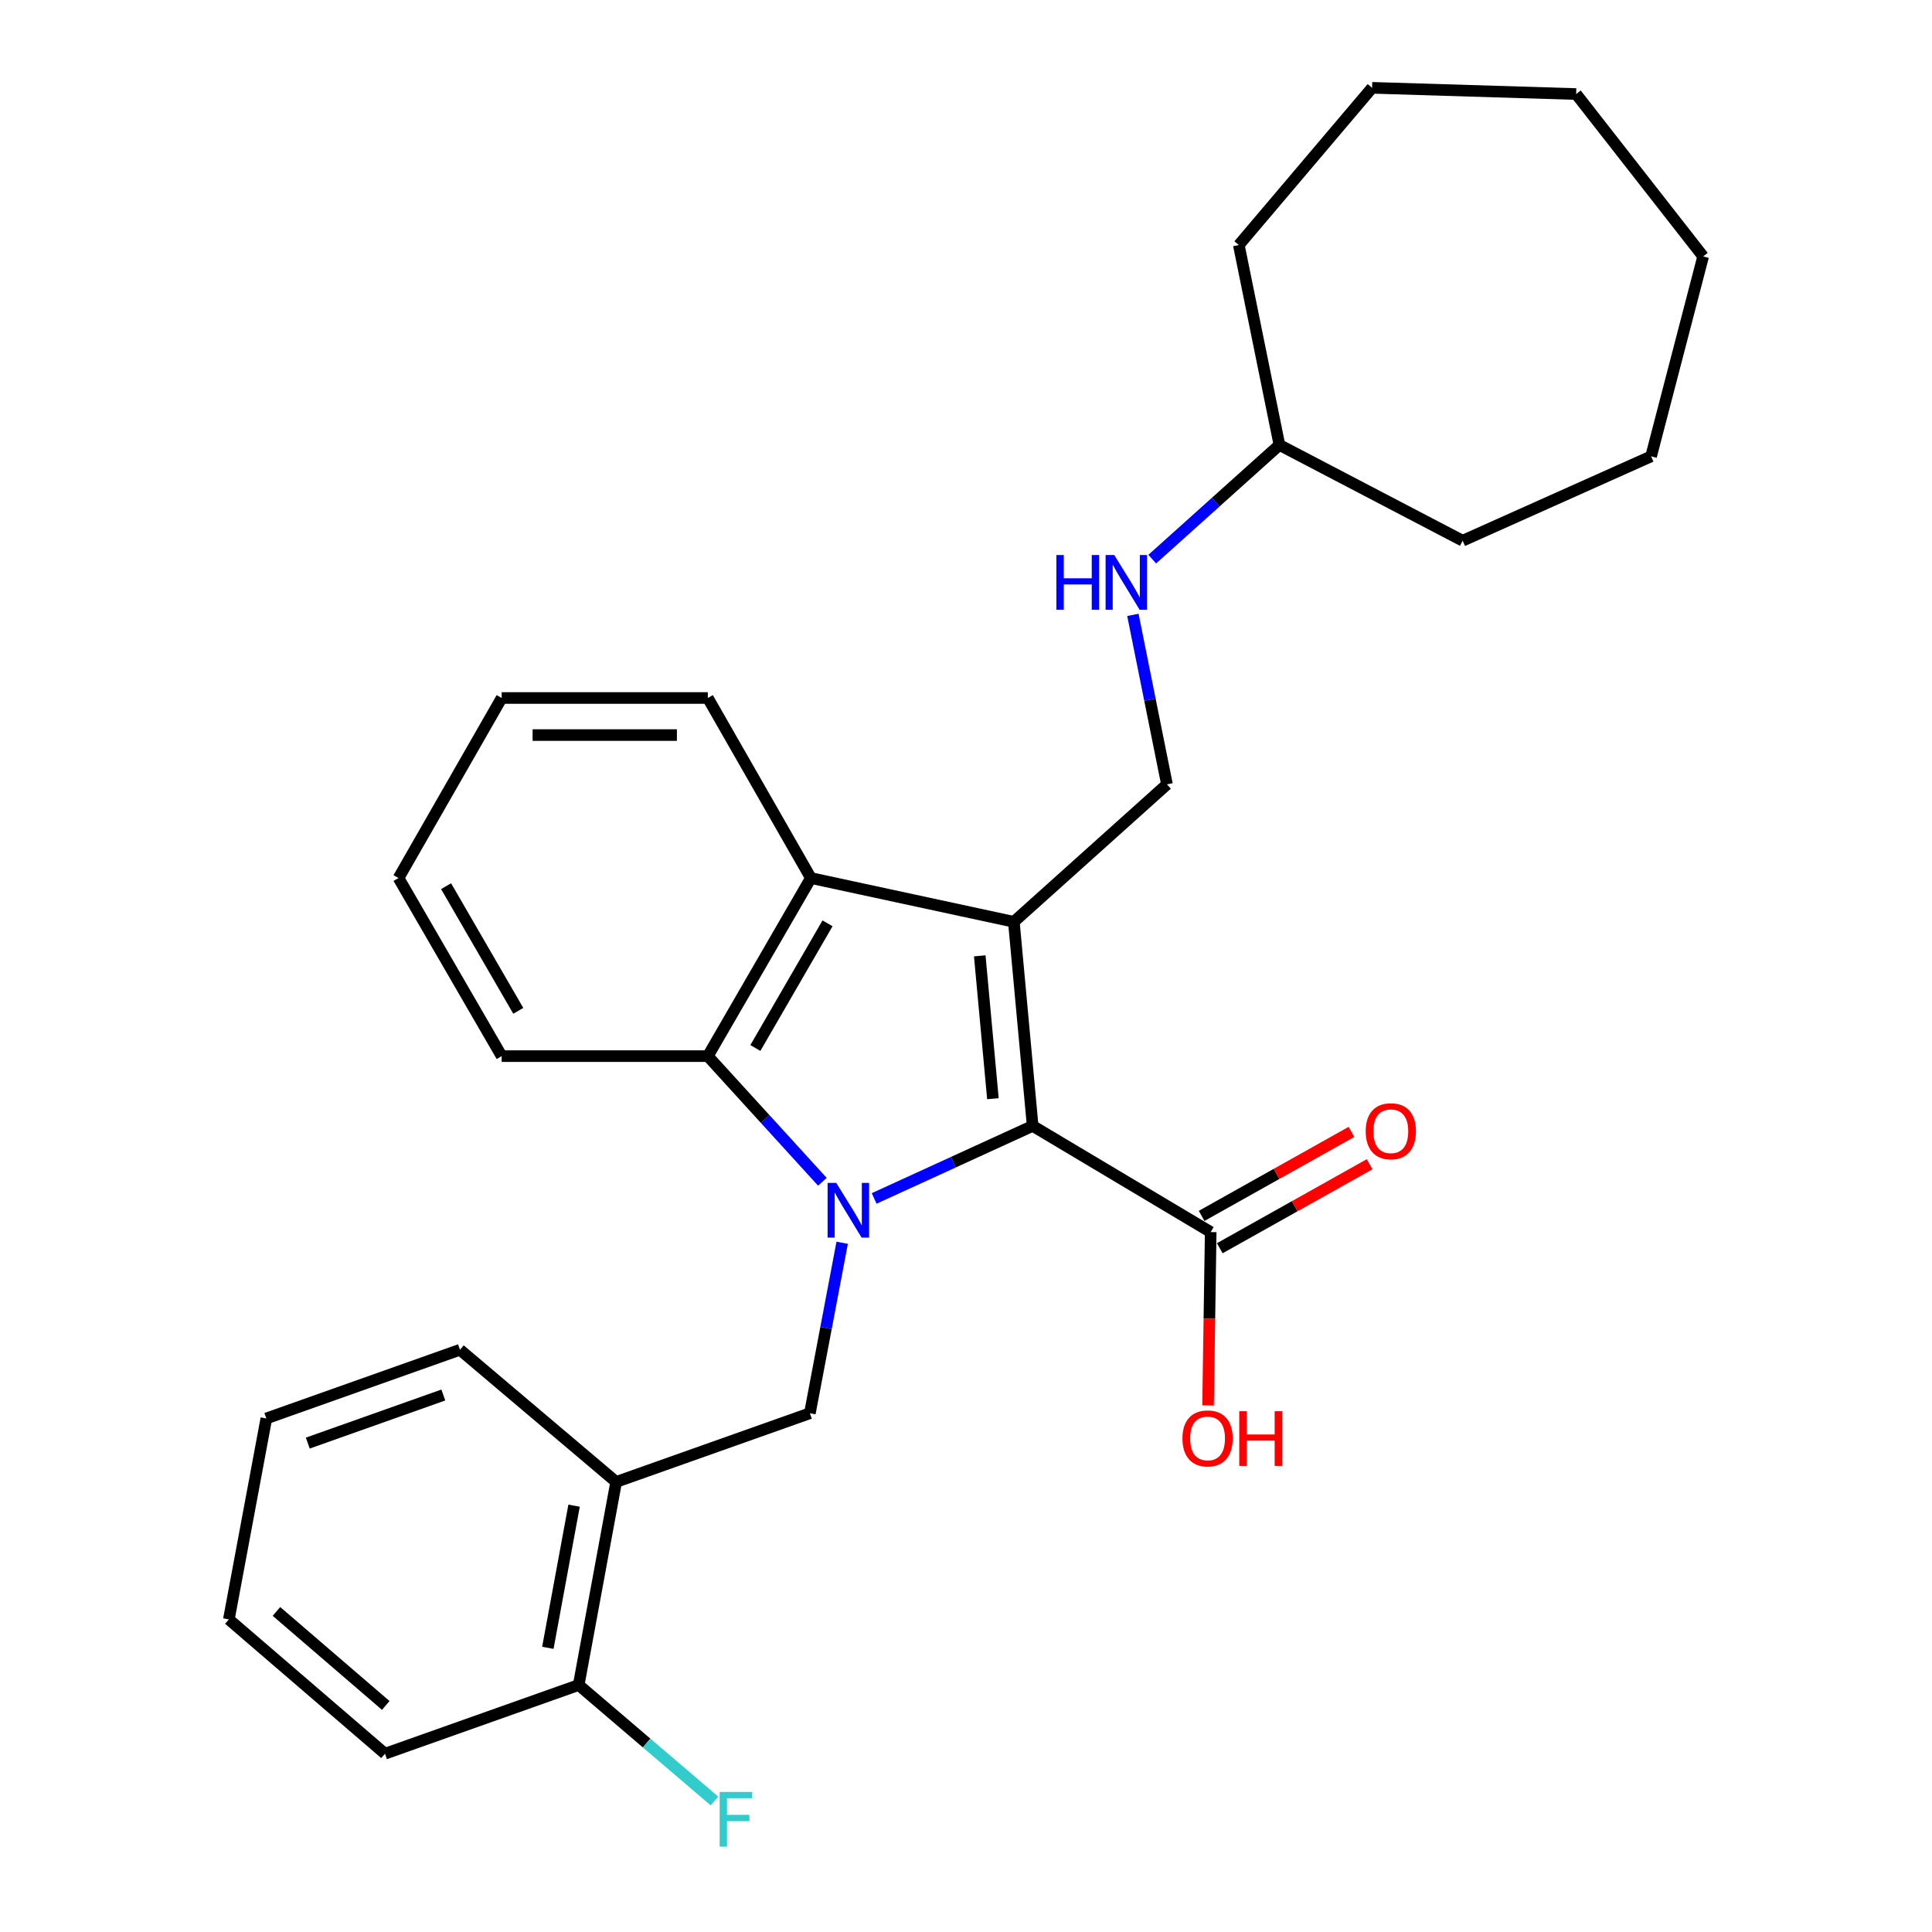 <?xml version='1.0' encoding='iso-8859-1'?>
<svg version='1.1' baseProfile='full'
              xmlns='http://www.w3.org/2000/svg'
                      xmlns:rdkit='http://www.rdkit.org/xml'
                      xmlns:xlink='http://www.w3.org/1999/xlink'
                  xml:space='preserve'
width='1000px' height='1000px' viewBox='0 0 1000 1000'>
<!-- END OF HEADER -->
<rect style='opacity:1.0;fill:#FFFFFF;stroke:none' width='1000' height='1000' x='0' y='0'> </rect>
<path class='bond-1' d='M 452.461,620.311 L 493.482,601.538' style='fill:none;fill-rule:evenodd;stroke:#0000FF;stroke-width:6px;stroke-linecap:butt;stroke-linejoin:miter;stroke-opacity:1' />
<path class='bond-1' d='M 493.482,601.538 L 534.503,582.765' style='fill:none;fill-rule:evenodd;stroke:#000000;stroke-width:6px;stroke-linecap:butt;stroke-linejoin:miter;stroke-opacity:1' />
<path class='bond-2' d='M 425.659,611.685 L 396.015,579.169' style='fill:none;fill-rule:evenodd;stroke:#0000FF;stroke-width:6px;stroke-linecap:butt;stroke-linejoin:miter;stroke-opacity:1' />
<path class='bond-2' d='M 396.015,579.169 L 366.371,546.652' style='fill:none;fill-rule:evenodd;stroke:#000000;stroke-width:6px;stroke-linecap:butt;stroke-linejoin:miter;stroke-opacity:1' />
<path class='bond-4' d='M 435.908,643.26 L 427.55,687.376' style='fill:none;fill-rule:evenodd;stroke:#0000FF;stroke-width:6px;stroke-linecap:butt;stroke-linejoin:miter;stroke-opacity:1' />
<path class='bond-4' d='M 427.55,687.376 L 419.191,731.492' style='fill:none;fill-rule:evenodd;stroke:#000000;stroke-width:6px;stroke-linecap:butt;stroke-linejoin:miter;stroke-opacity:1' />
<path class='bond-0' d='M 524.768,477.134 L 534.503,582.765' style='fill:none;fill-rule:evenodd;stroke:#000000;stroke-width:6px;stroke-linecap:butt;stroke-linejoin:miter;stroke-opacity:1' />
<path class='bond-0' d='M 507.117,494.74 L 513.932,568.681' style='fill:none;fill-rule:evenodd;stroke:#000000;stroke-width:6px;stroke-linecap:butt;stroke-linejoin:miter;stroke-opacity:1' />
<path class='bond-6' d='M 524.768,477.134 L 604.02,405.986' style='fill:none;fill-rule:evenodd;stroke:#000000;stroke-width:6px;stroke-linecap:butt;stroke-linejoin:miter;stroke-opacity:1' />
<path class='bond-28' d='M 524.768,477.134 L 419.714,454.477' style='fill:none;fill-rule:evenodd;stroke:#000000;stroke-width:6px;stroke-linecap:butt;stroke-linejoin:miter;stroke-opacity:1' />
<path class='bond-5' d='M 534.503,582.765 L 626.656,637.718' style='fill:none;fill-rule:evenodd;stroke:#000000;stroke-width:6px;stroke-linecap:butt;stroke-linejoin:miter;stroke-opacity:1' />
<path class='bond-3' d='M 366.371,546.652 L 419.714,454.477' style='fill:none;fill-rule:evenodd;stroke:#000000;stroke-width:6px;stroke-linecap:butt;stroke-linejoin:miter;stroke-opacity:1' />
<path class='bond-3' d='M 390.983,542.439 L 428.323,477.917' style='fill:none;fill-rule:evenodd;stroke:#000000;stroke-width:6px;stroke-linecap:butt;stroke-linejoin:miter;stroke-opacity:1' />
<path class='bond-13' d='M 366.371,546.652 L 259.664,546.652' style='fill:none;fill-rule:evenodd;stroke:#000000;stroke-width:6px;stroke-linecap:butt;stroke-linejoin:miter;stroke-opacity:1' />
<path class='bond-14' d='M 419.714,454.477 L 366.371,361.279' style='fill:none;fill-rule:evenodd;stroke:#000000;stroke-width:6px;stroke-linecap:butt;stroke-linejoin:miter;stroke-opacity:1' />
<path class='bond-7' d='M 419.191,731.492 L 318.924,767.05' style='fill:none;fill-rule:evenodd;stroke:#000000;stroke-width:6px;stroke-linecap:butt;stroke-linejoin:miter;stroke-opacity:1' />
<path class='bond-10' d='M 631.349,646.088 L 670.128,624.348' style='fill:none;fill-rule:evenodd;stroke:#000000;stroke-width:6px;stroke-linecap:butt;stroke-linejoin:miter;stroke-opacity:1' />
<path class='bond-10' d='M 670.128,624.348 L 708.907,602.608' style='fill:none;fill-rule:evenodd;stroke:#FF0000;stroke-width:6px;stroke-linecap:butt;stroke-linejoin:miter;stroke-opacity:1' />
<path class='bond-10' d='M 621.964,629.347 L 660.743,607.607' style='fill:none;fill-rule:evenodd;stroke:#000000;stroke-width:6px;stroke-linecap:butt;stroke-linejoin:miter;stroke-opacity:1' />
<path class='bond-10' d='M 660.743,607.607 L 699.522,585.867' style='fill:none;fill-rule:evenodd;stroke:#FF0000;stroke-width:6px;stroke-linecap:butt;stroke-linejoin:miter;stroke-opacity:1' />
<path class='bond-11' d='M 626.656,637.718 L 625.975,682.588' style='fill:none;fill-rule:evenodd;stroke:#000000;stroke-width:6px;stroke-linecap:butt;stroke-linejoin:miter;stroke-opacity:1' />
<path class='bond-11' d='M 625.975,682.588 L 625.293,727.458' style='fill:none;fill-rule:evenodd;stroke:#FF0000;stroke-width:6px;stroke-linecap:butt;stroke-linejoin:miter;stroke-opacity:1' />
<path class='bond-8' d='M 604.02,405.986 L 595.199,362.127' style='fill:none;fill-rule:evenodd;stroke:#000000;stroke-width:6px;stroke-linecap:butt;stroke-linejoin:miter;stroke-opacity:1' />
<path class='bond-8' d='M 595.199,362.127 L 586.379,318.269' style='fill:none;fill-rule:evenodd;stroke:#0000FF;stroke-width:6px;stroke-linecap:butt;stroke-linejoin:miter;stroke-opacity:1' />
<path class='bond-9' d='M 318.924,767.05 L 299.53,872.158' style='fill:none;fill-rule:evenodd;stroke:#000000;stroke-width:6px;stroke-linecap:butt;stroke-linejoin:miter;stroke-opacity:1' />
<path class='bond-9' d='M 297.142,779.334 L 283.565,852.909' style='fill:none;fill-rule:evenodd;stroke:#000000;stroke-width:6px;stroke-linecap:butt;stroke-linejoin:miter;stroke-opacity:1' />
<path class='bond-16' d='M 318.924,767.05 L 238.083,698.631' style='fill:none;fill-rule:evenodd;stroke:#000000;stroke-width:6px;stroke-linecap:butt;stroke-linejoin:miter;stroke-opacity:1' />
<path class='bond-15' d='M 596.396,289.41 L 629.311,259.857' style='fill:none;fill-rule:evenodd;stroke:#0000FF;stroke-width:6px;stroke-linecap:butt;stroke-linejoin:miter;stroke-opacity:1' />
<path class='bond-15' d='M 629.311,259.857 L 662.225,230.305' style='fill:none;fill-rule:evenodd;stroke:#000000;stroke-width:6px;stroke-linecap:butt;stroke-linejoin:miter;stroke-opacity:1' />
<path class='bond-12' d='M 299.53,872.158 L 334.669,902.177' style='fill:none;fill-rule:evenodd;stroke:#000000;stroke-width:6px;stroke-linecap:butt;stroke-linejoin:miter;stroke-opacity:1' />
<path class='bond-12' d='M 334.669,902.177 L 369.808,932.196' style='fill:none;fill-rule:evenodd;stroke:#33CCCC;stroke-width:6px;stroke-linecap:butt;stroke-linejoin:miter;stroke-opacity:1' />
<path class='bond-17' d='M 299.53,872.158 L 199.273,907.716' style='fill:none;fill-rule:evenodd;stroke:#000000;stroke-width:6px;stroke-linecap:butt;stroke-linejoin:miter;stroke-opacity:1' />
<path class='bond-21' d='M 259.664,546.652 L 206.278,454.477' style='fill:none;fill-rule:evenodd;stroke:#000000;stroke-width:6px;stroke-linecap:butt;stroke-linejoin:miter;stroke-opacity:1' />
<path class='bond-21' d='M 268.263,523.207 L 230.893,458.685' style='fill:none;fill-rule:evenodd;stroke:#000000;stroke-width:6px;stroke-linecap:butt;stroke-linejoin:miter;stroke-opacity:1' />
<path class='bond-29' d='M 366.371,361.279 L 259.664,361.279' style='fill:none;fill-rule:evenodd;stroke:#000000;stroke-width:6px;stroke-linecap:butt;stroke-linejoin:miter;stroke-opacity:1' />
<path class='bond-29' d='M 350.365,380.471 L 275.67,380.471' style='fill:none;fill-rule:evenodd;stroke:#000000;stroke-width:6px;stroke-linecap:butt;stroke-linejoin:miter;stroke-opacity:1' />
<path class='bond-18' d='M 662.225,230.305 L 757.065,279.873' style='fill:none;fill-rule:evenodd;stroke:#000000;stroke-width:6px;stroke-linecap:butt;stroke-linejoin:miter;stroke-opacity:1' />
<path class='bond-19' d='M 662.225,230.305 L 641.21,126.828' style='fill:none;fill-rule:evenodd;stroke:#000000;stroke-width:6px;stroke-linecap:butt;stroke-linejoin:miter;stroke-opacity:1' />
<path class='bond-22' d='M 238.083,698.631 L 137.859,734.189' style='fill:none;fill-rule:evenodd;stroke:#000000;stroke-width:6px;stroke-linecap:butt;stroke-linejoin:miter;stroke-opacity:1' />
<path class='bond-22' d='M 229.467,722.052 L 159.31,746.943' style='fill:none;fill-rule:evenodd;stroke:#000000;stroke-width:6px;stroke-linecap:butt;stroke-linejoin:miter;stroke-opacity:1' />
<path class='bond-30' d='M 199.273,907.716 L 118.454,838.199' style='fill:none;fill-rule:evenodd;stroke:#000000;stroke-width:6px;stroke-linecap:butt;stroke-linejoin:miter;stroke-opacity:1' />
<path class='bond-30' d='M 199.665,882.739 L 143.092,834.076' style='fill:none;fill-rule:evenodd;stroke:#000000;stroke-width:6px;stroke-linecap:butt;stroke-linejoin:miter;stroke-opacity:1' />
<path class='bond-24' d='M 757.065,279.873 L 854.603,236.212' style='fill:none;fill-rule:evenodd;stroke:#000000;stroke-width:6px;stroke-linecap:butt;stroke-linejoin:miter;stroke-opacity:1' />
<path class='bond-25' d='M 641.21,126.828 L 710.194,45.455' style='fill:none;fill-rule:evenodd;stroke:#000000;stroke-width:6px;stroke-linecap:butt;stroke-linejoin:miter;stroke-opacity:1' />
<path class='bond-20' d='M 259.664,361.279 L 206.278,454.477' style='fill:none;fill-rule:evenodd;stroke:#000000;stroke-width:6px;stroke-linecap:butt;stroke-linejoin:miter;stroke-opacity:1' />
<path class='bond-23' d='M 137.859,734.189 L 118.454,838.199' style='fill:none;fill-rule:evenodd;stroke:#000000;stroke-width:6px;stroke-linecap:butt;stroke-linejoin:miter;stroke-opacity:1' />
<path class='bond-26' d='M 854.603,236.212 L 881.546,132.735' style='fill:none;fill-rule:evenodd;stroke:#000000;stroke-width:6px;stroke-linecap:butt;stroke-linejoin:miter;stroke-opacity:1' />
<path class='bond-27' d='M 710.194,45.455 L 815.814,48.675' style='fill:none;fill-rule:evenodd;stroke:#000000;stroke-width:6px;stroke-linecap:butt;stroke-linejoin:miter;stroke-opacity:1' />
<path class='bond-31' d='M 881.546,132.735 L 815.814,48.675' style='fill:none;fill-rule:evenodd;stroke:#000000;stroke-width:6px;stroke-linecap:butt;stroke-linejoin:miter;stroke-opacity:1' />
<path  class='atom-0' d='M 432.838 612.266
L 442.118 627.266
Q 443.038 628.746, 444.518 631.426
Q 445.998 634.106, 446.078 634.266
L 446.078 612.266
L 449.838 612.266
L 449.838 640.586
L 445.958 640.586
L 435.998 624.186
Q 434.838 622.266, 433.598 620.066
Q 432.398 617.866, 432.038 617.186
L 432.038 640.586
L 428.358 640.586
L 428.358 612.266
L 432.838 612.266
' fill='#0000FF'/>
<path  class='atom-9' d='M 546.774 287.283
L 550.614 287.283
L 550.614 299.323
L 565.094 299.323
L 565.094 287.283
L 568.934 287.283
L 568.934 315.603
L 565.094 315.603
L 565.094 302.523
L 550.614 302.523
L 550.614 315.603
L 546.774 315.603
L 546.774 287.283
' fill='#0000FF'/>
<path  class='atom-9' d='M 576.734 287.283
L 586.014 302.283
Q 586.934 303.763, 588.414 306.443
Q 589.894 309.123, 589.974 309.283
L 589.974 287.283
L 593.734 287.283
L 593.734 315.603
L 589.854 315.603
L 579.894 299.203
Q 578.734 297.283, 577.494 295.083
Q 576.294 292.883, 575.934 292.203
L 575.934 315.603
L 572.254 315.603
L 572.254 287.283
L 576.734 287.283
' fill='#0000FF'/>
<path  class='atom-11' d='M 706.886 585.532
Q 706.886 578.732, 710.246 574.932
Q 713.606 571.132, 719.886 571.132
Q 726.166 571.132, 729.526 574.932
Q 732.886 578.732, 732.886 585.532
Q 732.886 592.412, 729.486 596.332
Q 726.086 600.212, 719.886 600.212
Q 713.646 600.212, 710.246 596.332
Q 706.886 592.452, 706.886 585.532
M 719.886 597.012
Q 724.206 597.012, 726.526 594.132
Q 728.886 591.212, 728.886 585.532
Q 728.886 579.972, 726.526 577.172
Q 724.206 574.332, 719.886 574.332
Q 715.566 574.332, 713.206 577.132
Q 710.886 579.932, 710.886 585.532
Q 710.886 591.252, 713.206 594.132
Q 715.566 597.012, 719.886 597.012
' fill='#FF0000'/>
<path  class='atom-12' d='M 612.035 744.526
Q 612.035 737.726, 615.395 733.926
Q 618.755 730.126, 625.035 730.126
Q 631.315 730.126, 634.675 733.926
Q 638.035 737.726, 638.035 744.526
Q 638.035 751.406, 634.635 755.326
Q 631.235 759.206, 625.035 759.206
Q 618.795 759.206, 615.395 755.326
Q 612.035 751.446, 612.035 744.526
M 625.035 756.006
Q 629.355 756.006, 631.675 753.126
Q 634.035 750.206, 634.035 744.526
Q 634.035 738.966, 631.675 736.166
Q 629.355 733.326, 625.035 733.326
Q 620.715 733.326, 618.355 736.126
Q 616.035 738.926, 616.035 744.526
Q 616.035 750.246, 618.355 753.126
Q 620.715 756.006, 625.035 756.006
' fill='#FF0000'/>
<path  class='atom-12' d='M 641.435 730.446
L 645.275 730.446
L 645.275 742.486
L 659.755 742.486
L 659.755 730.446
L 663.595 730.446
L 663.595 758.766
L 659.755 758.766
L 659.755 745.686
L 645.275 745.686
L 645.275 758.766
L 641.435 758.766
L 641.435 730.446
' fill='#FF0000'/>
<path  class='atom-13' d='M 372.483 927.515
L 389.323 927.515
L 389.323 930.755
L 376.283 930.755
L 376.283 939.355
L 387.883 939.355
L 387.883 942.635
L 376.283 942.635
L 376.283 955.835
L 372.483 955.835
L 372.483 927.515
' fill='#33CCCC'/>
</svg>
